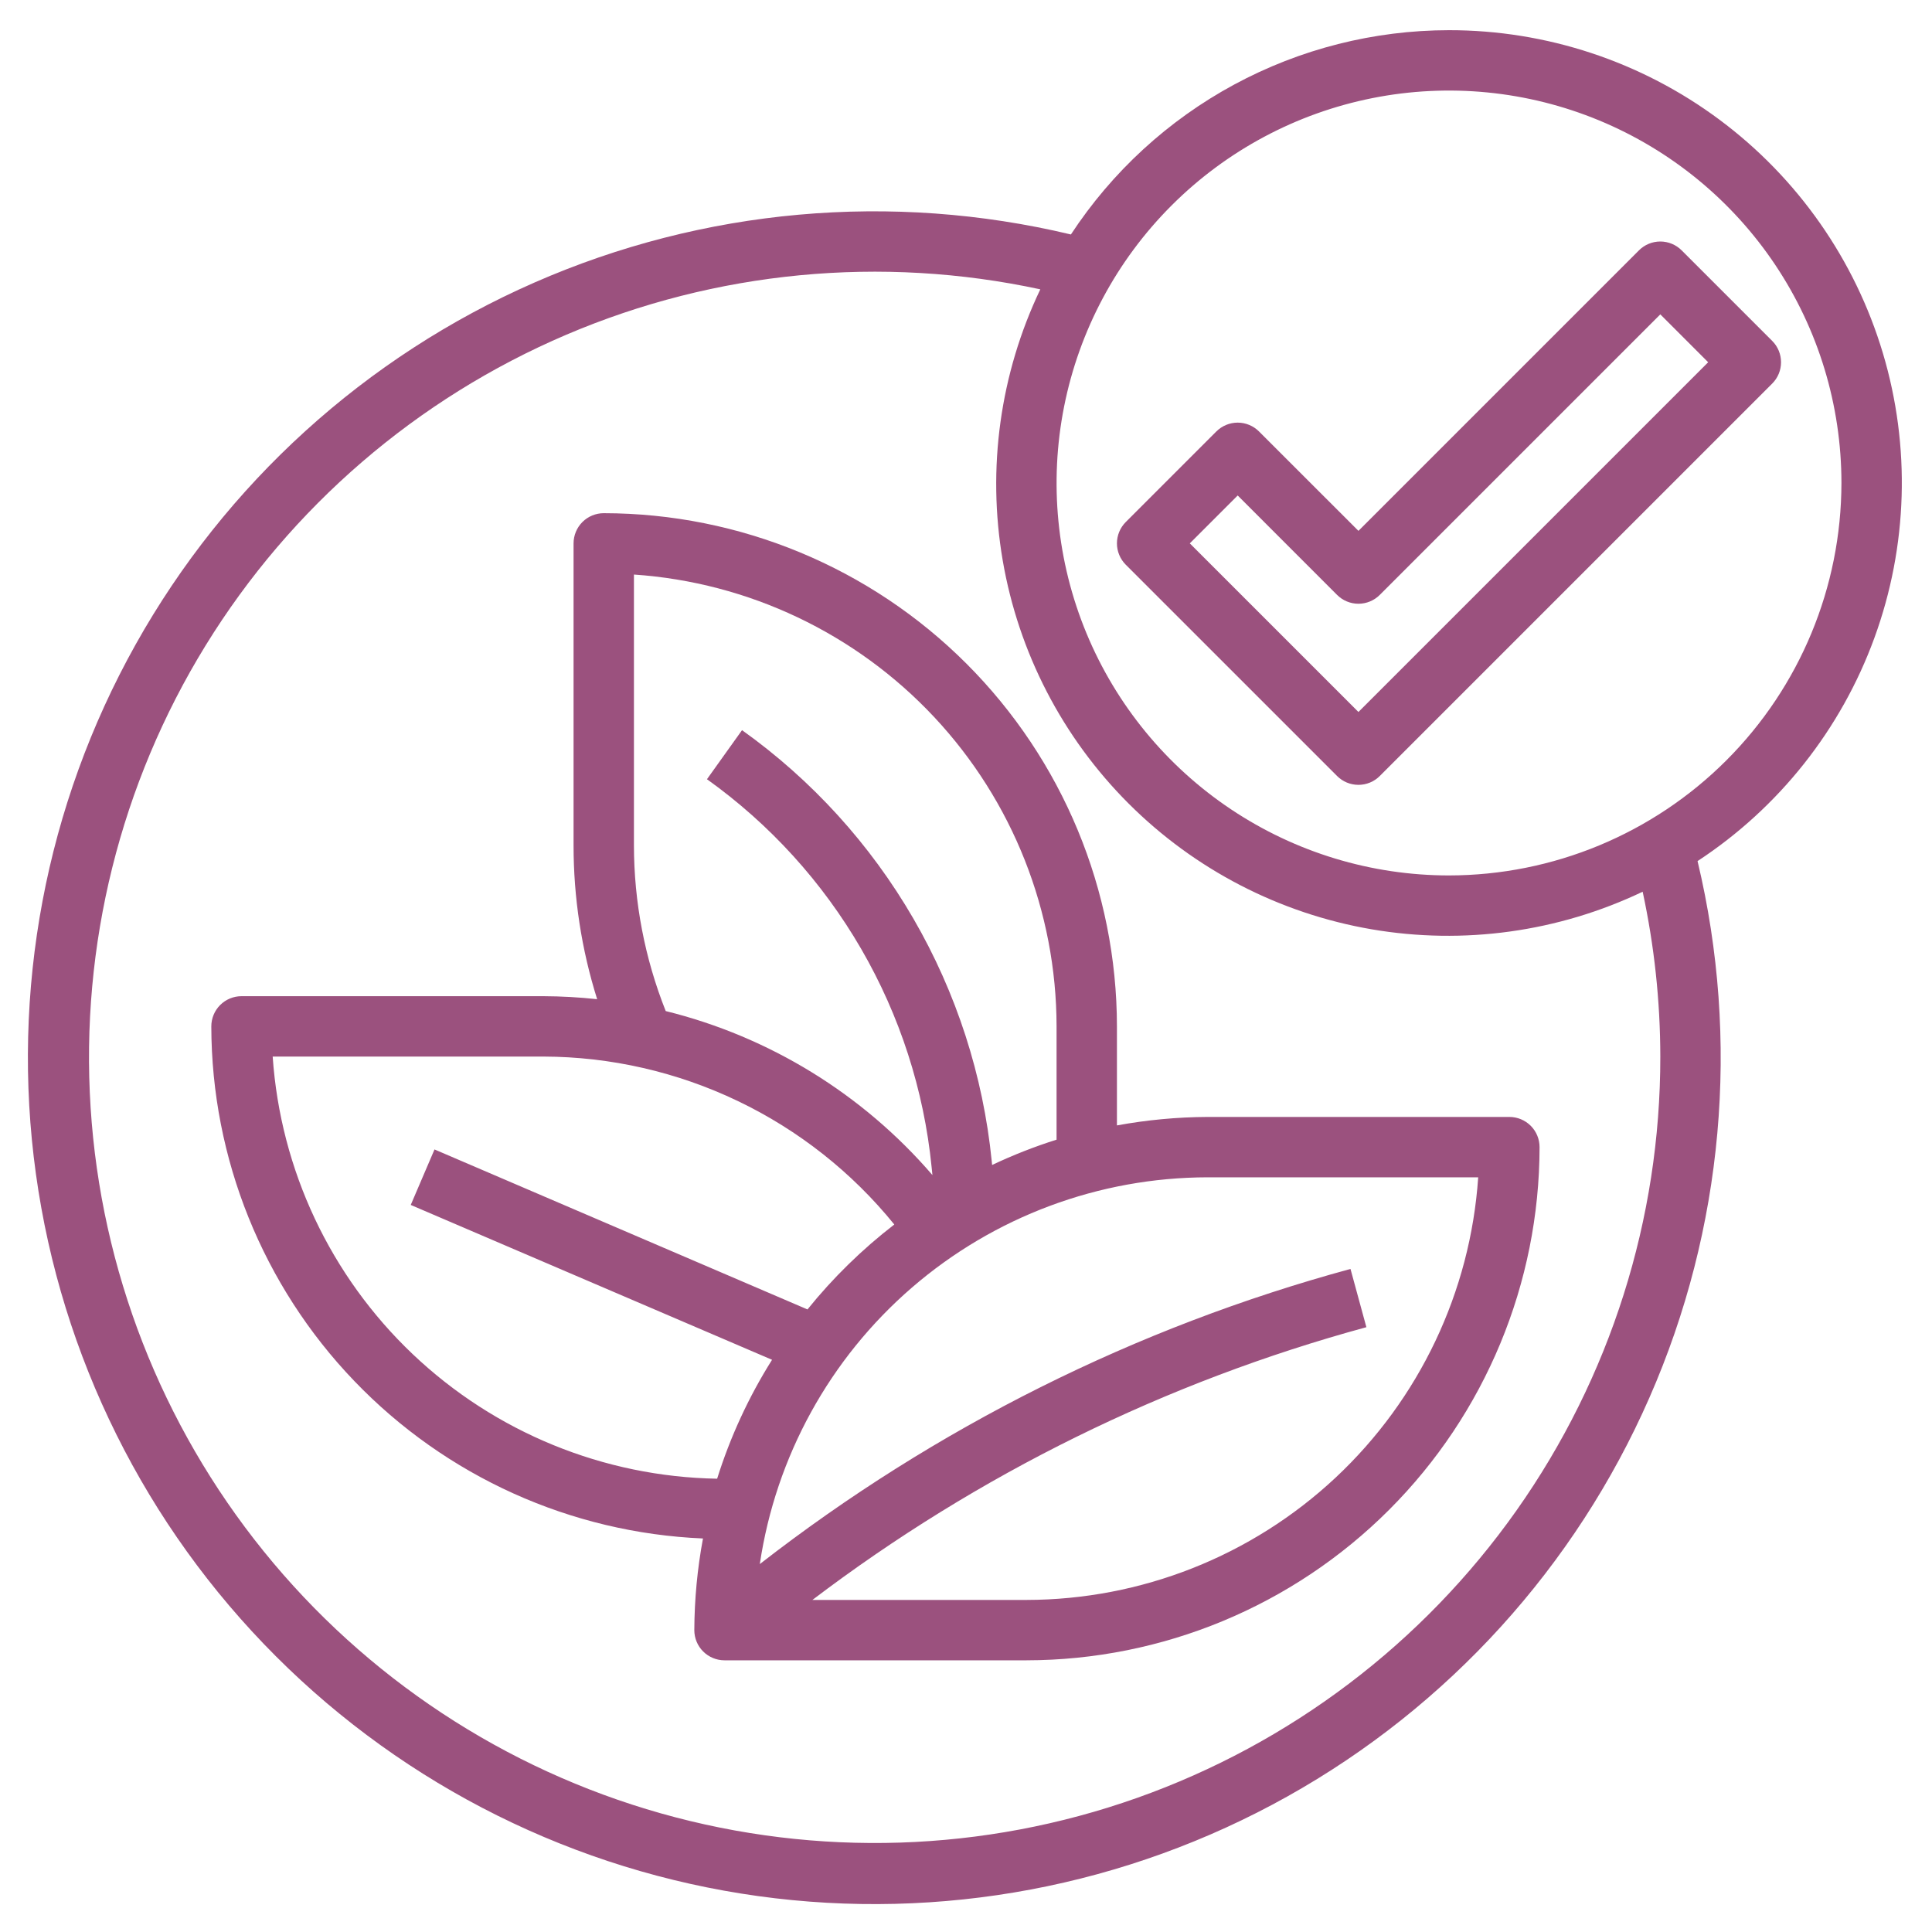 <?xml version="1.0" encoding="utf-8"?>
<svg xmlns="http://www.w3.org/2000/svg" fill="none" height="80" viewBox="0 0 80 80" width="80">
<g id="023-produto-natural-1 1">
<path d="M46.25 46.601V42.5C46.244 36.866 44.003 31.465 40.019 27.481C36.035 23.497 30.634 21.256 25 21.25C24.669 21.25 24.351 21.382 24.116 21.616C23.882 21.851 23.75 22.169 23.75 22.5V35C23.748 37.163 24.078 39.312 24.727 41.375C23.988 41.294 23.244 41.253 22.5 41.25H10C9.668 41.25 9.351 41.382 9.116 41.616C8.882 41.85 8.75 42.169 8.75 42.5C8.759 47.976 10.881 53.238 14.674 57.188C18.466 61.139 23.637 63.473 29.109 63.705C28.875 64.957 28.756 66.227 28.75 67.5C28.75 67.832 28.882 68.15 29.116 68.384C29.351 68.618 29.669 68.75 30 68.75H42.5C48.134 68.744 53.535 66.503 57.519 62.519C61.503 58.535 63.744 53.134 63.75 47.5C63.75 47.169 63.618 46.85 63.384 46.616C63.15 46.382 62.831 46.25 62.5 46.25H50C48.742 46.256 47.487 46.374 46.25 46.601ZM26.25 35V23.791C30.994 24.114 35.438 26.225 38.687 29.697C41.935 33.17 43.744 37.745 43.75 42.5V47.191C42.838 47.479 41.946 47.829 41.081 48.239L41.065 48.075C40.711 44.537 39.605 41.115 37.822 38.038C36.039 34.961 33.62 32.3 30.726 30.234L29.274 32.266C31.878 34.127 34.054 36.522 35.659 39.291C37.263 42.06 38.258 45.139 38.576 48.324L38.61 48.657C35.723 45.303 31.863 42.929 27.566 41.866C26.698 39.681 26.251 37.351 26.25 35ZM11.291 43.75H22.5C25.286 43.758 28.036 44.387 30.549 45.59C33.062 46.792 35.277 48.539 37.031 50.704C35.699 51.731 34.492 52.911 33.436 54.221L17.992 47.596L17.008 49.894L31.969 56.306C31.002 57.843 30.238 59.498 29.695 61.23C24.996 61.15 20.498 59.31 17.09 56.073C13.682 52.836 11.613 48.439 11.291 43.75ZM42.5 66.25H33.64C40.491 61.049 48.279 57.215 56.579 54.956L55.921 52.544C47.04 54.96 38.727 59.114 31.462 64.765C32.123 60.318 34.357 56.256 37.759 53.317C41.161 50.378 45.504 48.757 50 48.75H61.209C60.886 53.494 58.775 57.938 55.303 61.187C51.83 64.435 47.255 66.244 42.5 66.25Z" fill="#9B517E" id="Vector"/>
<path d="M67.866 10.366L56.25 21.982L52.133 17.866C51.899 17.632 51.581 17.5 51.25 17.5C50.918 17.5 50.6 17.632 50.366 17.866L46.616 21.616C46.382 21.85 46.25 22.168 46.25 22.5C46.25 22.831 46.382 23.149 46.616 23.384L55.366 32.133C55.6 32.368 55.918 32.499 56.25 32.499C56.581 32.499 56.899 32.368 57.133 32.133L73.383 15.883C73.618 15.649 73.749 15.331 73.749 15C73.749 14.668 73.618 14.35 73.383 14.116L69.633 10.366C69.399 10.132 69.081 10 68.75 10C68.418 10 68.1 10.132 67.866 10.366ZM56.25 29.482L49.267 22.5L51.25 20.517L55.366 24.634C55.6 24.868 55.918 25 56.25 25C56.581 25 56.899 24.868 57.133 24.634L68.75 13.017L70.732 15L56.25 29.482Z" fill="#9B517E" id="Vector_2"/>
<path d="M60 1.25C56.894 1.252 53.837 2.026 51.104 3.502C48.371 4.979 46.048 7.112 44.344 9.709C36.92 7.936 29.12 8.635 22.129 11.7C15.138 14.765 9.34 20.029 5.614 26.691C1.888 33.353 0.439 41.049 1.487 48.61C2.535 56.171 6.023 63.182 11.421 68.58C16.818 73.977 23.83 77.465 31.391 78.513C38.951 79.561 46.648 78.112 53.31 74.386C59.972 70.661 65.235 64.862 68.3 57.871C71.366 50.881 72.065 43.081 70.292 35.656C73.665 33.443 76.234 30.2 77.616 26.41C78.999 22.619 79.121 18.484 77.965 14.619C76.809 10.754 74.436 7.365 71.199 4.956C67.963 2.547 64.035 1.247 60 1.25ZM68.75 43.75C68.757 50.48 66.676 57.047 62.795 62.545C58.913 68.043 53.422 72.202 47.078 74.449C40.733 76.696 33.849 76.919 27.372 75.089C20.895 73.259 15.145 69.465 10.915 64.231C6.685 58.996 4.182 52.578 3.752 45.862C3.322 39.145 4.985 32.461 8.513 26.729C12.041 20.998 17.26 16.502 23.45 13.86C29.64 11.219 36.498 10.562 43.077 11.981C41.41 15.472 40.866 19.394 41.52 23.206C42.175 27.019 43.995 30.535 46.73 33.27C49.466 36.005 52.981 37.825 56.794 38.48C60.607 39.134 64.528 38.59 68.019 36.924C68.502 39.167 68.747 41.455 68.75 43.75ZM60 36.25C56.786 36.25 53.645 35.297 50.972 33.511C48.3 31.726 46.217 29.188 44.987 26.219C43.757 23.249 43.436 19.982 44.063 16.83C44.69 13.678 46.237 10.782 48.51 8.51C50.782 6.237 53.678 4.689 56.83 4.062C59.982 3.435 63.25 3.757 66.219 4.987C69.188 6.217 71.726 8.3 73.512 10.972C75.297 13.644 76.25 16.786 76.25 20C76.245 24.308 74.532 28.439 71.485 31.485C68.439 34.531 64.309 36.245 60 36.25Z" fill="#9B517E" id="Vector_3"/>
</g>
</svg>